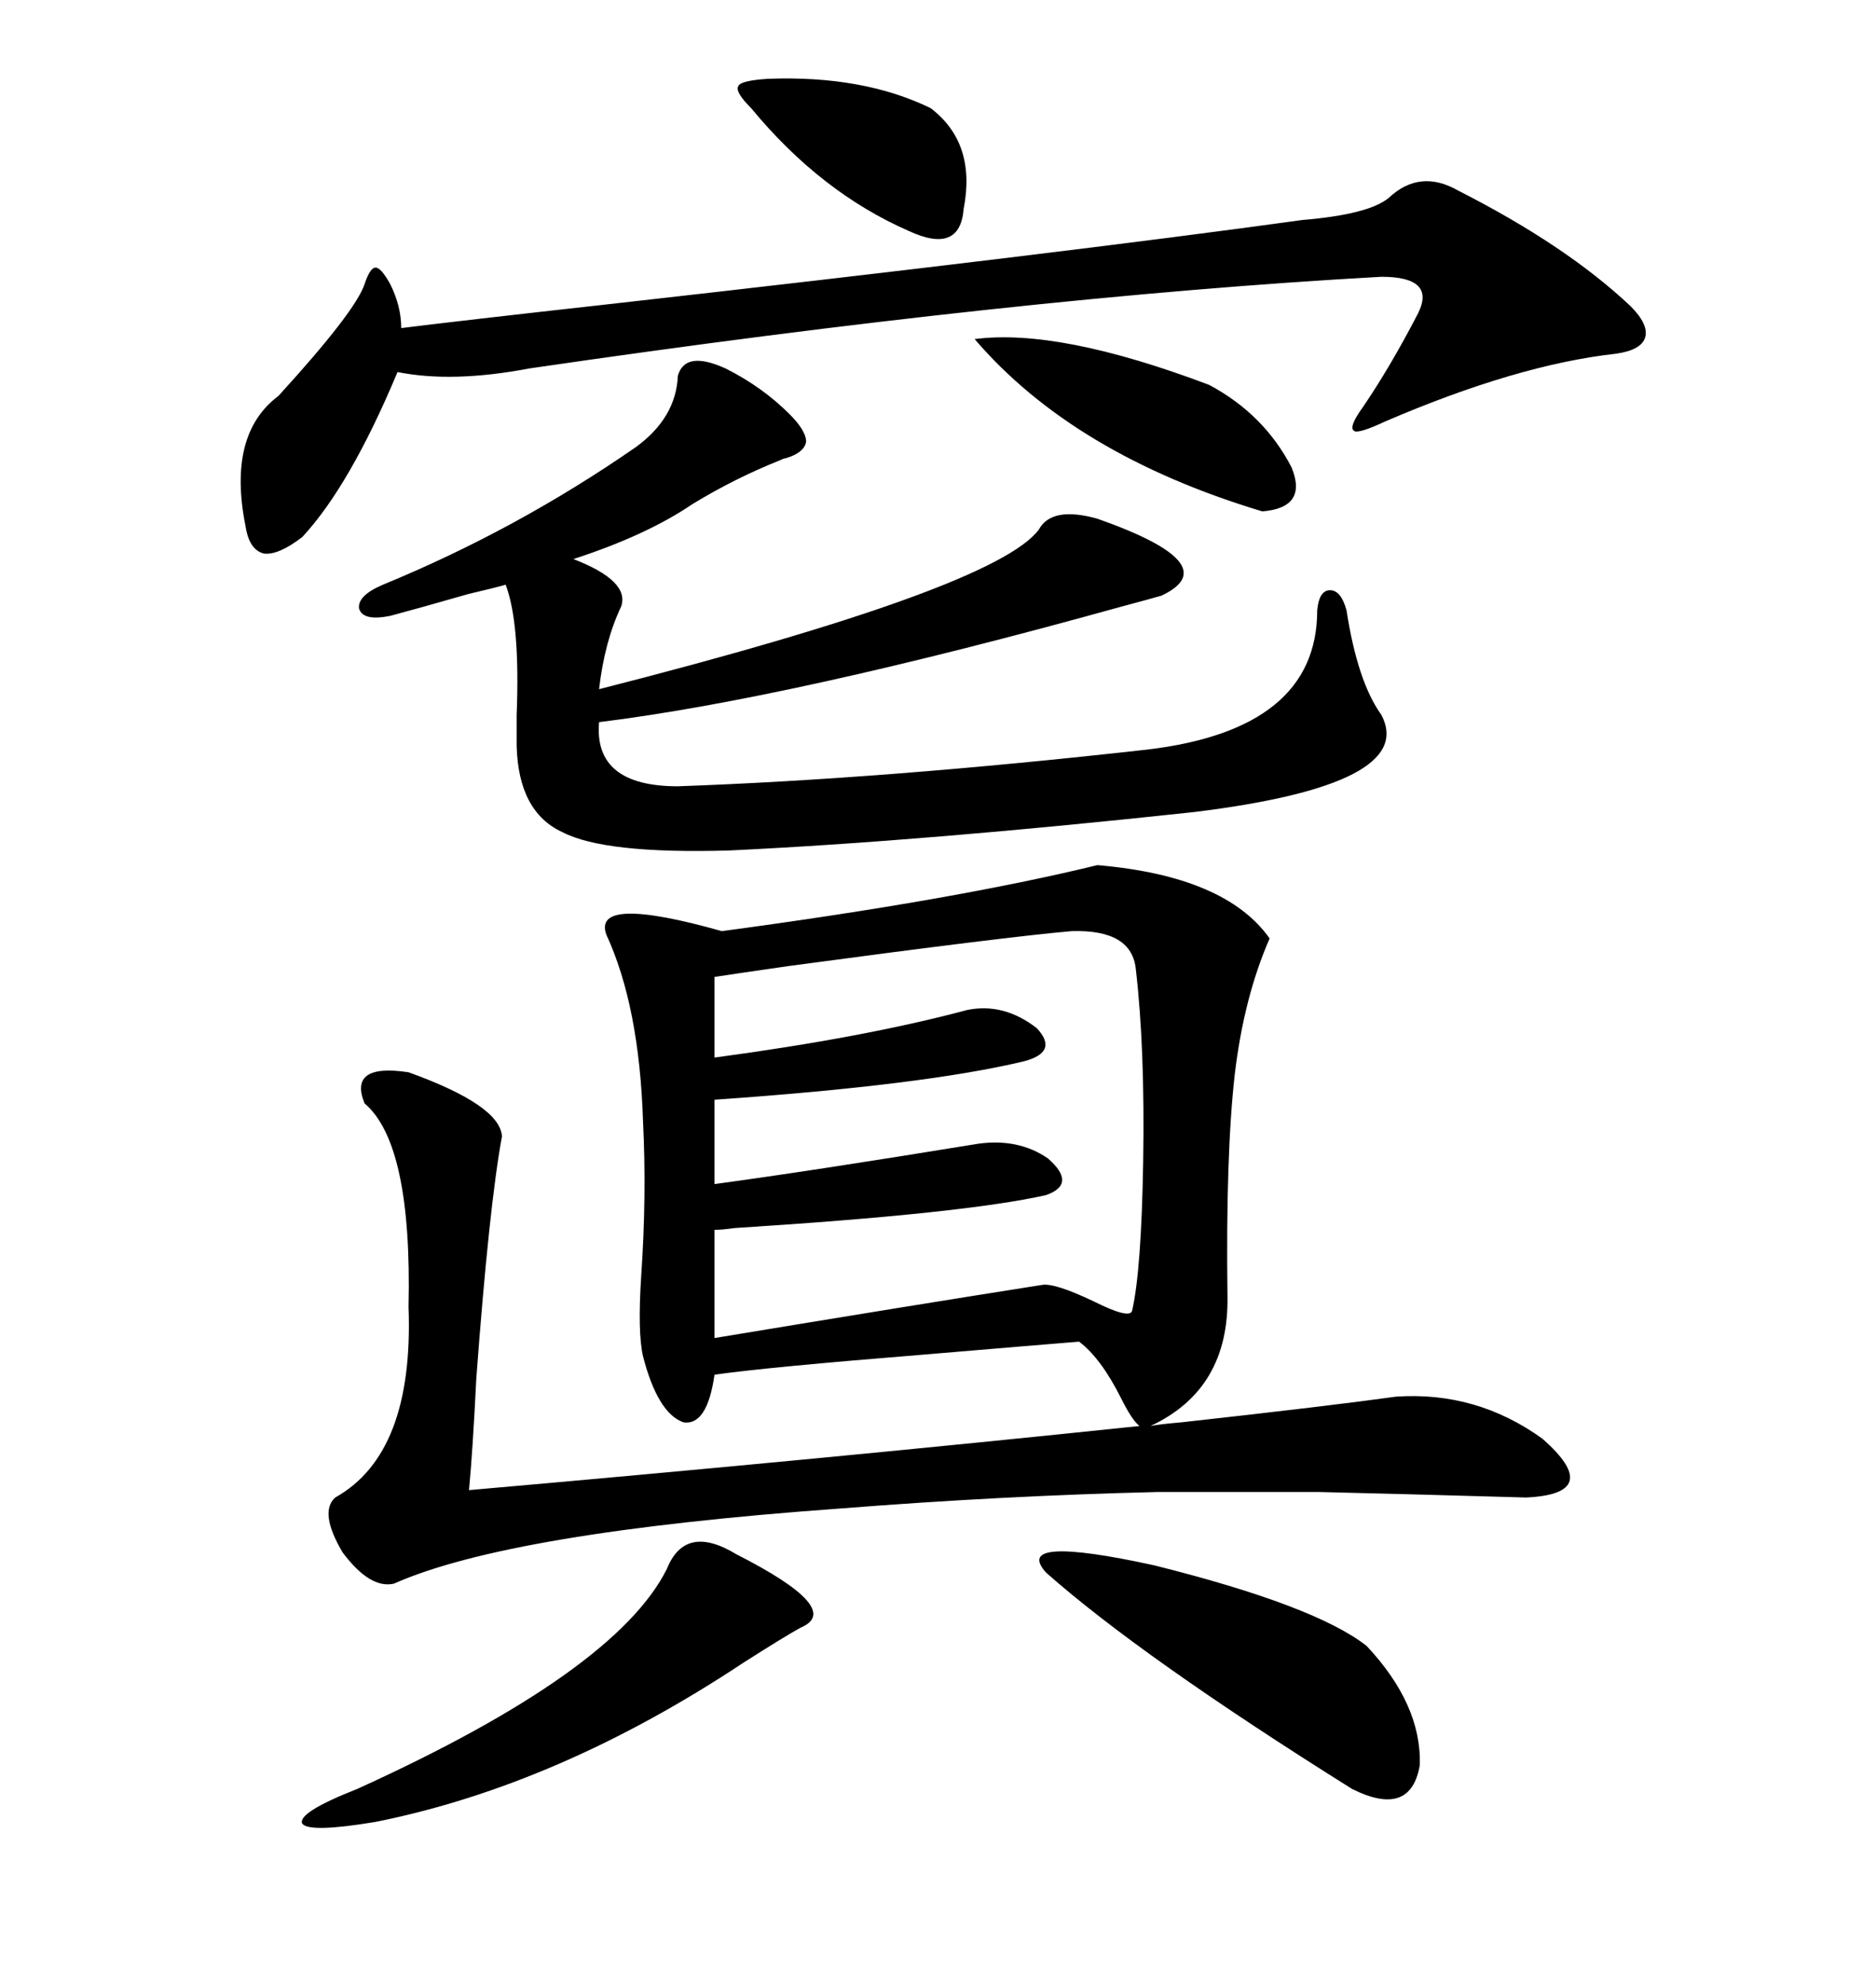 <svg xmlns="http://www.w3.org/2000/svg" xmlns:xlink="http://www.w3.org/1999/xlink" width="300" height="317.285"><path d="M175.49 138.28L175.49 138.28Q196.00 140.04 203.03 150L203.03 150Q198.93 159.38 197.46 171.68L197.46 171.68Q196.00 184.57 196.29 207.13L196.29 207.13Q196.58 222.07 183.98 227.93L183.98 227.93Q185.45 227.64 188.96 227.34L188.96 227.34Q212.70 224.71 223.24 223.24L223.24 223.24Q236.13 222.36 246.68 229.98L246.68 229.98Q256.64 238.77 244.04 239.36L244.04 239.36Q223.54 238.77 210.94 238.48L210.94 238.48Q197.17 238.48 185.16 238.48L185.16 238.48Q160.55 239.06 134.47 241.11L134.47 241.11Q81.45 244.92 62.99 253.13L62.99 253.13Q59.18 254.00 54.79 248.14L54.79 248.14Q50.98 241.70 53.61 239.36L53.61 239.36Q66.21 232.32 65.33 208.89L65.33 208.89Q65.92 182.81 58.30 176.37L58.30 176.37Q55.66 169.92 65.33 171.39L65.33 171.39Q79.98 176.66 80.27 181.64L80.27 181.64Q78.22 192.77 76.17 220.31L76.17 220.31Q75.59 232.03 75 238.18L75 238.18Q131.84 233.20 182.23 227.93L182.23 227.93Q181.05 227.05 179.30 223.54L179.30 223.54Q176.07 217.09 172.56 214.45L172.56 214.45Q165.23 215.04 147.95 216.50L147.95 216.50Q122.46 218.55 114.26 219.73L114.26 219.73Q113.09 227.93 109.28 227.34L109.28 227.34Q105.18 225.88 102.83 216.80L102.83 216.80Q101.95 212.99 102.54 203.91L102.54 203.91Q103.42 191.02 102.83 179.30L102.83 179.30Q102.25 160.84 96.97 149.41L96.97 149.41Q94.63 142.97 115.43 148.83L115.43 148.83Q152.64 143.85 175.49 138.28ZM116.02 58.89L116.02 58.89Q121.88 61.82 126.27 66.21L126.27 66.21Q128.91 68.85 128.91 70.61L128.91 70.61Q128.61 72.36 125.68 73.24L125.68 73.24Q125.39 73.24 124.80 73.54L124.80 73.54Q117.48 76.46 110.74 80.57L110.74 80.57Q103.42 85.55 91.70 89.36L91.70 89.36Q100.78 92.87 99.32 96.97L99.32 96.97Q96.68 102.54 95.80 110.16L95.80 110.16Q159.08 94.04 166.11 84.67L166.11 84.67Q168.16 80.86 175.49 82.91L175.49 82.91Q196.29 90.23 185.74 95.21L185.74 95.21Q183.69 95.80 179.30 96.97L179.30 96.97Q126.56 111.62 95.80 115.43L95.80 115.43Q94.92 125.68 108.40 125.68L108.40 125.68Q141.50 124.51 183.40 119.82L183.40 119.82Q210.64 116.60 210.64 97.56L210.64 97.56Q210.94 94.34 212.70 94.34L212.70 94.34Q214.45 94.34 215.33 97.56L215.33 97.56Q217.09 108.98 220.90 114.26L220.90 114.26Q226.76 125.39 191.02 129.79L191.02 129.79Q147.66 134.47 116.60 135.94L116.60 135.94Q96.68 136.52 89.94 133.01L89.94 133.01Q82.91 129.79 82.62 119.24L82.62 119.24Q82.62 117.48 82.62 114.26L82.62 114.26Q83.20 99.61 80.86 93.46L80.86 93.46Q78.81 94.04 75 94.92L75 94.92Q66.80 97.27 62.40 98.44L62.40 98.44Q58.01 99.32 57.42 97.27L57.42 97.27Q57.13 95.21 61.23 93.46L61.23 93.46Q82.62 84.67 101.66 71.48L101.66 71.48Q108.11 66.80 108.40 60.06L108.40 60.06Q109.57 55.96 116.02 58.89ZM114.26 156.15L114.26 156.15L114.26 169.04Q138.28 165.82 154.69 161.43L154.69 161.43Q160.55 160.25 165.82 164.36L165.82 164.36Q169.34 168.16 163.77 169.63L163.77 169.63Q147.95 173.44 114.26 175.78L114.26 175.78L114.26 189.26Q129.49 187.21 156.45 182.81L156.45 182.81Q162.89 181.93 167.58 185.16L167.58 185.16Q172.27 189.26 167.29 191.02L167.29 191.02Q154.39 193.95 117.48 196.29L117.48 196.29Q115.43 196.58 114.26 196.58L114.26 196.58L114.26 213.87Q146.19 208.59 166.70 205.37L166.70 205.37Q168.75 205.08 174.90 208.01L174.90 208.01Q180.76 210.94 181.05 209.47L181.05 209.47Q182.52 203.03 182.81 185.74L182.81 185.74Q183.11 167.58 181.64 154.98L181.64 154.98Q181.05 148.54 171.39 148.83L171.39 148.83Q161.13 149.71 126.27 154.39L126.27 154.39Q118.07 155.57 114.26 156.15ZM233.20 30.47L233.20 30.47Q250.49 39.26 260.74 48.93L260.74 48.93Q263.67 51.86 263.09 53.91L263.09 53.91Q262.50 55.96 258.40 56.54L258.40 56.54Q242.58 58.30 221.48 67.38L221.48 67.38Q217.09 69.43 216.50 68.85L216.50 68.85Q215.63 68.26 217.97 65.04L217.97 65.04Q222.36 58.59 226.76 50.10L226.76 50.10Q229.69 44.24 220.90 44.24L220.90 44.24Q162.89 47.46 84.67 58.89L84.67 58.89Q72.36 61.23 63.57 59.47L63.57 59.47Q55.96 77.64 48.34 85.84L48.34 85.84Q44.53 88.77 42.19 88.48L42.19 88.48Q39.84 87.89 39.26 84.08L39.26 84.08Q36.33 69.43 44.53 63.28L44.53 63.28Q56.84 49.80 58.30 45.41L58.30 45.41Q59.18 42.77 60.06 42.77L60.06 42.77Q60.94 42.77 62.40 45.41L62.40 45.41Q64.16 48.93 64.16 52.44L64.16 52.44Q73.54 51.27 97.27 48.63L97.27 48.63Q170.21 40.43 208.30 35.16L208.30 35.16Q218.85 34.28 222.07 31.64L222.07 31.64Q227.05 26.95 233.20 30.47ZM167.29 251.37L167.29 251.37Q161.72 245.21 184.57 250.20L184.57 250.20Q210.35 256.64 218.55 263.09L218.55 263.09Q227.34 272.46 227.05 282.13L227.05 282.13Q225.59 290.63 216.21 285.94L216.21 285.94Q182.52 264.84 167.29 251.37ZM117.77 248.44L117.77 248.44Q135.06 257.23 128.03 260.16L128.03 260.16Q125.39 261.62 118.95 265.72L118.95 265.72Q89.36 285.35 60.06 291.21L60.06 291.21Q49.51 292.97 48.34 291.50L48.34 291.50Q47.46 289.75 57.13 285.94L57.13 285.94Q98.44 267.19 106.64 250.78L106.64 250.78Q109.57 243.46 117.77 248.44ZM155.86 54.20L155.86 54.20Q169.34 52.44 193.36 61.52L193.36 61.52Q202.15 66.21 206.54 74.71L206.54 74.71Q209.18 81.15 201.86 81.74L201.86 81.74Q171.68 72.66 155.86 54.20ZM122.75 12.60L122.75 12.60Q137.99 12.01 148.83 17.29L148.83 17.29Q156.15 22.85 154.10 33.40L154.10 33.40Q153.52 40.72 145.31 36.91L145.31 36.91Q131.25 30.76 120.12 17.29L120.12 17.29Q117.48 14.65 118.07 13.77L118.07 13.77Q118.36 12.89 122.75 12.60Z"/></svg>